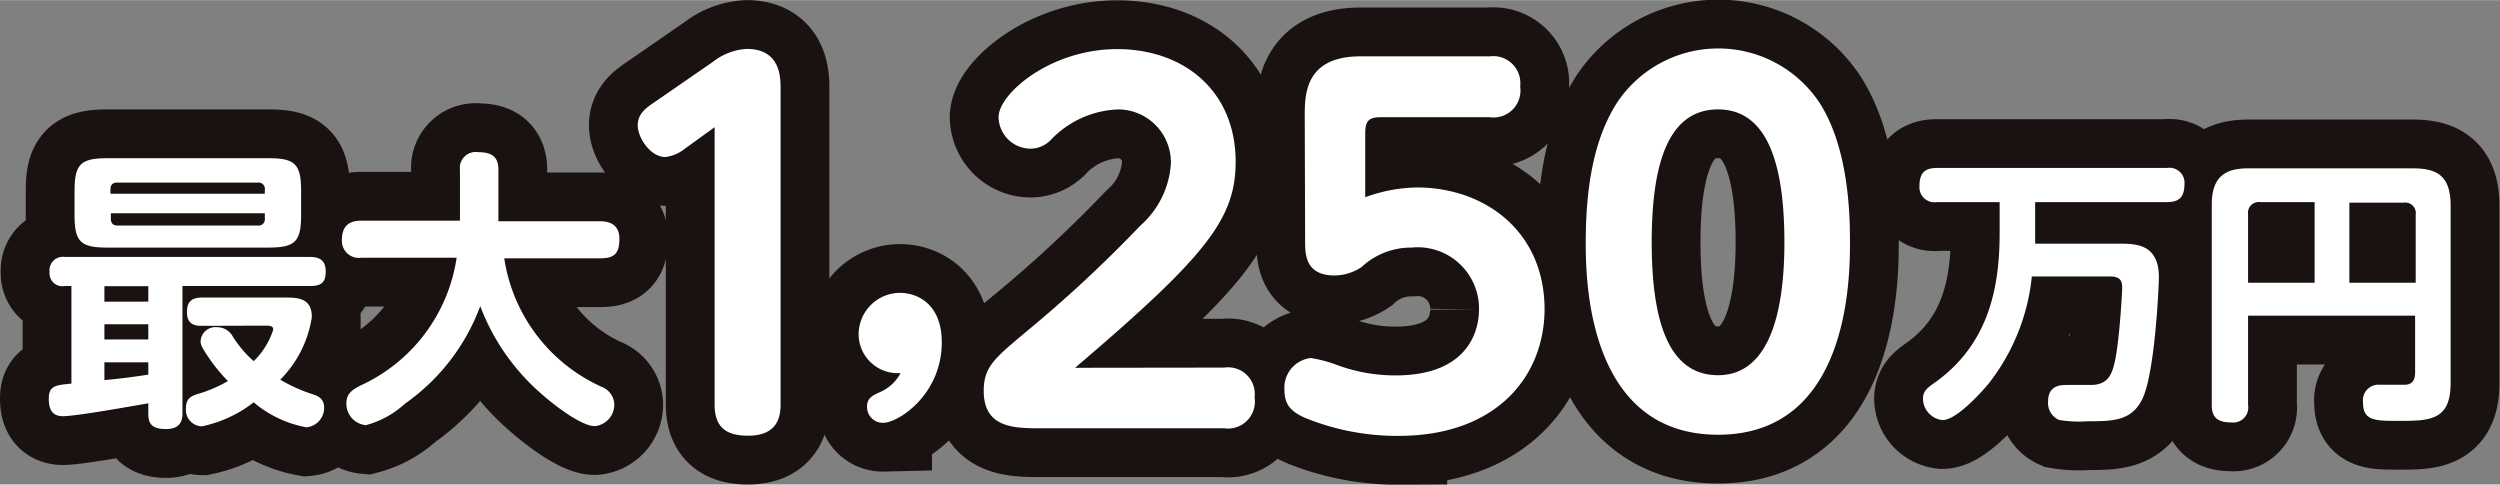 <svg xmlns="http://www.w3.org/2000/svg" width="45.19mm" height="8.76mm" viewBox="0 0 128.11 24.82"><rect x="0" y="0" width="128.11" height="24.82" fill="#808080" stroke="none"/><defs><style>.cls-1{fill:#231815;}.cls-2{fill:none;stroke:#191210;stroke-miterlimit:10;stroke-width:5px;}.cls-3{fill:#fff;}</style></defs><g id="レイヤー_2" data-name="レイヤー 2"><g id="レイヤー_1-2" data-name="レイヤー 1"><path class="cls-1" d="M9.35,21.17c0,.22,0,.81-.84.81s-.91-.39-.91-.81v-.51c-1.71.3-3.79.66-4.38.66s-.72-.42-.72-.9c0-.66.35-.69,1.16-.77v-5H3.31a.66.66,0,0,1-.77-.72.69.69,0,0,1,.79-.77H15.89c.56,0,.8.24.8.74s-.15.75-.8.75H9.35ZM15.43,11c0,1.38-.3,1.68-1.68,1.68H5.5c-1.38,0-1.68-.3-1.68-1.68V9.78c0-1.36.3-1.68,1.68-1.68h8.25c1.36,0,1.68.29,1.68,1.68ZM7.6,14.66H5.35v.79H7.6Zm0,1.95H5.35v.78H7.6ZM5.35,19.47c.8-.07,1.47-.16,2.25-.28v-.63H5.35Zm8.22-9.55V9.71a.32.32,0,0,0-.36-.36H6c-.21,0-.34.1-.34.36v.21Zm0,1H5.68v.27c0,.25.12.36.34.36h7.19a.32.32,0,0,0,.36-.36Zm-3.21,5.77c-.26,0-.78,0-.78-.69,0-.42.12-.76.78-.76h4.21c.65,0,1.41,0,1.41,1a5.77,5.77,0,0,1-1.62,3.21,8.4,8.4,0,0,0,1.58.72c.33.1.67.22.67.72a1,1,0,0,1-.91,1A5.8,5.8,0,0,1,13,20.61a6.49,6.49,0,0,1-2.65,1.23.84.84,0,0,1-.82-.93c0-.51.27-.63.68-.75a6.82,6.82,0,0,0,1.47-.64,8.49,8.49,0,0,1-.77-.9c-.63-.87-.63-1-.63-1.14a.76.76,0,0,1,.84-.72.91.91,0,0,1,.81.48A5.79,5.79,0,0,0,13,18.5a3.89,3.89,0,0,0,1-1.61c0-.19-.13-.21-.42-.21Z"/><path class="cls-1" d="M18.52,13.2a.87.87,0,0,1-1-.9c0-.64.28-1,1-1h5.05V8.69a.81.81,0,0,1,.92-.9c.66,0,1.05.19,1.05.9v2.64h5.2c.39,0,1,.1,1,.9s-.3,1-1,1h-4.9a8.63,8.63,0,0,0,5,6.59,1,1,0,0,1,.64.9,1.11,1.11,0,0,1-1,1.11c-.77,0-2.46-1.34-3.27-2.15a11.16,11.16,0,0,1-2.6-4,10.59,10.59,0,0,1-3.86,5,4.74,4.74,0,0,1-2,1.1,1.1,1.1,0,0,1-1-1.11c0-.47.24-.68.74-.93A8.58,8.58,0,0,0,23.4,13.2Z"/><path class="cls-1" d="M35.1,7.61a2,2,0,0,1-1,.43c-.78,0-1.42-1-1.42-1.62s.45-.91.87-1.2l3-2.07a3.07,3.07,0,0,1,1.71-.65c1.74,0,1.74,1.46,1.74,2.05V20.72c0,.67-.18,1.6-1.67,1.6-1.14,0-1.71-.45-1.71-1.6V6.51Z"/><path class="cls-1" d="M44,17.12A2.13,2.13,0,0,1,46.11,15c.9,0,2.15.57,2.15,2.53,0,2.7-2.24,4.13-3,4.13a.81.81,0,0,1-.83-.83c0-.43.26-.55.61-.72a2.17,2.17,0,0,0,1.11-1A2,2,0,0,1,44,17.12Z"/><path class="cls-1" d="M62.73,18.83a1.37,1.37,0,0,1,1.56,1.53,1.38,1.38,0,0,1-1.56,1.58H53.35c-1.35,0-2.94,0-2.94-1.91,0-1.22.52-1.65,2.13-3a67.11,67.11,0,0,0,5.89-5.47A4.63,4.63,0,0,0,60,8.4a2.71,2.71,0,0,0-2.67-2.8,5,5,0,0,0-3.45,1.53,1.48,1.48,0,0,1-1,.48A1.65,1.65,0,0,1,51.17,6c0-1.2,2.65-3.49,6.08-3.49s6.07,2.15,6.07,5.78c0,2.94-1.56,4.87-8.23,10.55Z"/><path class="cls-1" d="M66.86,5.94c0-1.08,0-3.06,2.86-3.06h6.62A1.39,1.39,0,0,1,77.9,4.43,1.38,1.38,0,0,1,76.34,6h-5.6c-.61,0-.78.21-.78.81v3.29a8,8,0,0,1,2.65-.5c3.45,0,6.52,2.22,6.54,6.21,0,3.46-2.45,6.52-7.49,6.52a12.52,12.52,0,0,1-4.75-.91c-.76-.33-1.09-.69-1.09-1.45a1.53,1.53,0,0,1,1.35-1.63,6.5,6.5,0,0,1,1.35.36,8.63,8.63,0,0,0,3,.53c3.68,0,4.27-2.25,4.27-3.37a3.14,3.14,0,0,0-3.45-3.18,3.71,3.71,0,0,0-2.57,1,2.55,2.55,0,0,1-1.37.43c-1.52,0-1.52-1.1-1.52-1.75Z"/><path class="cls-1" d="M81.26,12.41c0-3.46.63-5.61,1.58-7.12a6.23,6.23,0,0,1,10.42,0c1.45,2.29,1.54,5.57,1.54,7.07,0,1.79,0,9.91-6.76,9.91S81.26,14.15,81.26,12.41Zm10.18,0c0-4.13-.92-6.81-3.4-6.81-2.65,0-3.4,3-3.4,6.81,0,4.06.87,6.81,3.4,6.81S91.44,16.23,91.44,12.41Z"/><path class="cls-1" d="M111.05,8.6a.77.77,0,0,1,.89.84c0,.68-.31.91-.89.91h-6.76V12c0,.08,0,.41,0,.48h4.4c.86,0,1.94.09,1.94,1.72,0,.4-.19,4.77-.82,6.18-.55,1.2-1.55,1.2-2.85,1.2a5.81,5.81,0,0,1-1.45-.07.94.94,0,0,1-.56-.92c0-.87.65-.87,1-.87l1.18,0c.94,0,1.13-.59,1.29-1.43.23-1.32.33-3.49.33-3.51,0-.35-.05-.62-.63-.62h-4a10.63,10.63,0,0,1-2.27,5.56c-.16.18-1.54,1.8-2.31,1.8a1.12,1.12,0,0,1-1-1.09c0-.37.2-.54.52-.77,2.89-2,3.41-5,3.41-7.74V10.35H99.25a.77.77,0,0,1-.89-.81c0-.68.27-.94.89-.94Z"/><path class="cls-1" d="M115.2,16.17v4.58a.77.77,0,0,1-.86.89c-.67,0-1-.23-1-.89V10.47c0-1.45.73-1.85,1.85-1.85h8.47c1.29,0,1.92.44,1.92,1.92v9.08c0,1.92-1.06,1.94-2.65,1.94-1.24,0-1.84,0-1.84-.95a.8.8,0,0,1,.88-.9c.2,0,1.06,0,1.24,0,.5,0,.55-.37.55-.66V16.17Zm3.41-1.69V10.35h-2.79a.55.55,0,0,0-.62.62v3.51Zm1.78,0h3.4V11a.54.54,0,0,0-.62-.62h-2.78Z"/><path class="cls-2" d="M9.35,21.17c0,.22,0,.81-.84.81s-.91-.39-.91-.81v-.51c-1.71.3-3.79.66-4.38.66s-.72-.42-.72-.9c0-.66.35-.69,1.16-.77v-5H3.31a.66.66,0,0,1-.77-.72.69.69,0,0,1,.79-.77H15.89c.56,0,.8.24.8.74s-.15.75-.8.75H9.35ZM15.43,11c0,1.38-.3,1.68-1.68,1.68H5.5c-1.38,0-1.68-.3-1.68-1.68V9.78c0-1.36.3-1.68,1.68-1.68h8.25c1.36,0,1.68.29,1.68,1.68ZM7.6,14.66H5.35v.79H7.6Zm0,1.95H5.35v.78H7.6ZM5.35,19.47c.8-.07,1.47-.16,2.25-.28v-.63H5.35Zm8.22-9.55V9.71a.32.32,0,0,0-.36-.36H6c-.21,0-.34.1-.34.36v.21Zm0,1H5.68v.27c0,.25.12.36.34.36h7.19a.32.32,0,0,0,.36-.36Zm-3.21,5.77c-.26,0-.78,0-.78-.69,0-.42.12-.76.78-.76h4.21c.65,0,1.41,0,1.41,1a5.77,5.77,0,0,1-1.62,3.21,8.4,8.4,0,0,0,1.58.72c.33.1.67.22.67.72a1,1,0,0,1-.91,1A5.8,5.8,0,0,1,13,20.61a6.49,6.49,0,0,1-2.65,1.23.84.84,0,0,1-.82-.93c0-.51.27-.63.68-.75a6.82,6.82,0,0,0,1.47-.64,8.49,8.49,0,0,1-.77-.9c-.63-.87-.63-1-.63-1.14a.76.76,0,0,1,.84-.72.91.91,0,0,1,.81.48A5.79,5.79,0,0,0,13,18.5a3.89,3.89,0,0,0,1-1.61c0-.19-.13-.21-.42-.21Z"/><path class="cls-2" d="M18.52,13.2a.87.87,0,0,1-1-.9c0-.64.28-1,1-1h5.05V8.69a.81.81,0,0,1,.92-.9c.66,0,1.05.19,1.05.9v2.64h5.2c.39,0,1,.1,1,.9s-.3,1-1,1h-4.9a8.63,8.63,0,0,0,5,6.59,1,1,0,0,1,.64.9,1.11,1.11,0,0,1-1,1.11c-.77,0-2.46-1.34-3.27-2.15a11.16,11.16,0,0,1-2.6-4,10.59,10.59,0,0,1-3.86,5,4.74,4.74,0,0,1-2,1.1,1.1,1.1,0,0,1-1-1.11c0-.47.24-.68.74-.93A8.58,8.58,0,0,0,23.4,13.2Z"/><path class="cls-2" d="M35.1,7.61a2,2,0,0,1-1,.43c-.78,0-1.42-1-1.42-1.62s.45-.91.87-1.2l3-2.07a3.07,3.07,0,0,1,1.71-.65c1.74,0,1.74,1.46,1.74,2.05V20.72c0,.67-.18,1.6-1.67,1.6-1.14,0-1.71-.45-1.71-1.6V6.51Z"/><path class="cls-2" d="M44,17.12A2.13,2.13,0,0,1,46.11,15c.9,0,2.15.57,2.15,2.53,0,2.7-2.24,4.13-3,4.13a.81.81,0,0,1-.83-.83c0-.43.26-.55.61-.72a2.17,2.17,0,0,0,1.11-1A2,2,0,0,1,44,17.12Z"/><path class="cls-2" d="M62.73,18.83a1.37,1.37,0,0,1,1.56,1.53,1.38,1.38,0,0,1-1.56,1.58H53.35c-1.35,0-2.94,0-2.94-1.91,0-1.22.52-1.65,2.13-3a67.11,67.11,0,0,0,5.89-5.47A4.63,4.63,0,0,0,60,8.4a2.71,2.71,0,0,0-2.67-2.8,5,5,0,0,0-3.45,1.53,1.48,1.48,0,0,1-1,.48A1.65,1.65,0,0,1,51.17,6c0-1.2,2.65-3.49,6.08-3.49s6.07,2.15,6.07,5.78c0,2.94-1.56,4.87-8.23,10.55Z"/><path class="cls-2" d="M66.86,5.94c0-1.08,0-3.06,2.86-3.06h6.62A1.39,1.39,0,0,1,77.9,4.43,1.38,1.38,0,0,1,76.34,6h-5.6c-.61,0-.78.21-.78.81v3.29a8,8,0,0,1,2.65-.5c3.45,0,6.52,2.22,6.54,6.21,0,3.46-2.45,6.52-7.49,6.52a12.52,12.52,0,0,1-4.75-.91c-.76-.33-1.09-.69-1.09-1.45a1.53,1.53,0,0,1,1.35-1.63,6.5,6.5,0,0,1,1.35.36,8.63,8.63,0,0,0,3,.53c3.68,0,4.27-2.25,4.27-3.37a3.14,3.14,0,0,0-3.45-3.18,3.71,3.71,0,0,0-2.57,1,2.55,2.55,0,0,1-1.37.43c-1.52,0-1.52-1.1-1.52-1.75Z"/><path class="cls-2" d="M81.26,12.41c0-3.46.63-5.61,1.58-7.12a6.23,6.23,0,0,1,10.42,0c1.45,2.29,1.54,5.57,1.54,7.07,0,1.79,0,9.91-6.76,9.91S81.26,14.15,81.26,12.41Zm10.18,0c0-4.13-.92-6.81-3.4-6.81-2.65,0-3.4,3-3.4,6.81,0,4.06.87,6.81,3.4,6.81S91.44,16.23,91.44,12.41Z"/><path class="cls-2" d="M111.05,8.6a.77.77,0,0,1,.89.84c0,.68-.31.91-.89.91h-6.76V12c0,.08,0,.41,0,.48h4.4c.86,0,1.94.09,1.94,1.72,0,.4-.19,4.77-.82,6.18-.55,1.2-1.55,1.2-2.85,1.2a5.81,5.81,0,0,1-1.45-.07.94.94,0,0,1-.56-.92c0-.87.65-.87,1-.87l1.18,0c.94,0,1.13-.59,1.29-1.43.23-1.32.33-3.49.33-3.51,0-.35-.05-.62-.63-.62h-4a10.63,10.63,0,0,1-2.27,5.56c-.16.18-1.54,1.8-2.31,1.8a1.12,1.12,0,0,1-1-1.09c0-.37.2-.54.52-.77,2.89-2,3.41-5,3.41-7.74V10.35H99.25a.77.77,0,0,1-.89-.81c0-.68.27-.94.89-.94Z"/><path class="cls-2" d="M115.2,16.17v4.58a.77.77,0,0,1-.86.89c-.67,0-1-.23-1-.89V10.47c0-1.45.73-1.85,1.85-1.85h8.47c1.29,0,1.92.44,1.92,1.92v9.08c0,1.92-1.06,1.94-2.65,1.94-1.24,0-1.84,0-1.84-.95a.8.8,0,0,1,.88-.9c.2,0,1.06,0,1.24,0,.5,0,.55-.37.55-.66V16.17Zm3.41-1.69V10.35h-2.79a.55.55,0,0,0-.62.62v3.51Zm1.78,0h3.4V11a.54.54,0,0,0-.62-.62h-2.78Z"/><path class="cls-3" d="M9.35,21.17c0,.22,0,.81-.84.81s-.91-.39-.91-.81v-.51c-1.71.3-3.79.66-4.38.66s-.72-.42-.72-.9c0-.66.35-.69,1.16-.77v-5H3.31a.66.66,0,0,1-.77-.72.69.69,0,0,1,.79-.77H15.89c.56,0,.8.24.8.74s-.15.75-.8.75H9.35ZM15.43,11c0,1.38-.3,1.68-1.68,1.68H5.5c-1.38,0-1.68-.3-1.68-1.68V9.78c0-1.36.3-1.68,1.68-1.68h8.25c1.36,0,1.68.29,1.68,1.68ZM7.6,14.66H5.35v.79H7.6Zm0,1.95H5.35v.78H7.6ZM5.35,19.47c.8-.07,1.47-.16,2.25-.28v-.63H5.35Zm8.22-9.55V9.71a.32.32,0,0,0-.36-.36H6c-.21,0-.34.1-.34.36v.21Zm0,1H5.68v.27c0,.25.12.36.34.36h7.19a.32.32,0,0,0,.36-.36Zm-3.21,5.77c-.26,0-.78,0-.78-.69,0-.42.12-.76.78-.76h4.21c.65,0,1.41,0,1.41,1a5.77,5.77,0,0,1-1.62,3.21,8.4,8.4,0,0,0,1.58.72c.33.1.67.22.67.72a1,1,0,0,1-.91,1A5.8,5.8,0,0,1,13,20.61a6.49,6.49,0,0,1-2.65,1.23.84.84,0,0,1-.82-.93c0-.51.27-.63.68-.75a6.82,6.82,0,0,0,1.47-.64,8.49,8.49,0,0,1-.77-.9c-.63-.87-.63-1-.63-1.14a.76.76,0,0,1,.84-.72.91.91,0,0,1,.81.48A5.79,5.79,0,0,0,13,18.5a3.89,3.89,0,0,0,1-1.61c0-.19-.13-.21-.42-.21Z"/><path class="cls-3" d="M18.52,13.2a.87.87,0,0,1-1-.9c0-.64.28-1,1-1h5.05V8.69a.81.81,0,0,1,.92-.9c.66,0,1.05.19,1.05.9v2.64h5.2c.39,0,1,.1,1,.9s-.3,1-1,1h-4.9a8.63,8.63,0,0,0,5,6.59,1,1,0,0,1,.64.9,1.11,1.11,0,0,1-1,1.11c-.77,0-2.46-1.34-3.27-2.15a11.16,11.16,0,0,1-2.6-4,10.59,10.59,0,0,1-3.86,5,4.74,4.74,0,0,1-2,1.1,1.1,1.1,0,0,1-1-1.11c0-.47.24-.68.74-.93A8.58,8.58,0,0,0,23.4,13.2Z"/><path class="cls-3" d="M35.1,7.61a2,2,0,0,1-1,.43c-.78,0-1.42-1-1.42-1.62s.45-.91.87-1.2l3-2.07a3.07,3.07,0,0,1,1.71-.65c1.74,0,1.74,1.46,1.74,2.05V20.72c0,.67-.18,1.6-1.67,1.6-1.14,0-1.71-.45-1.71-1.6V6.51Z"/><path class="cls-3" d="M44,17.12A2.13,2.13,0,0,1,46.11,15c.9,0,2.15.57,2.15,2.53,0,2.7-2.24,4.13-3,4.13a.81.81,0,0,1-.83-.83c0-.43.26-.55.61-.72a2.17,2.17,0,0,0,1.11-1A2,2,0,0,1,44,17.12Z"/><path class="cls-3" d="M62.73,18.83a1.37,1.37,0,0,1,1.56,1.53,1.38,1.38,0,0,1-1.56,1.58H53.35c-1.35,0-2.94,0-2.94-1.91,0-1.22.52-1.65,2.13-3a67.11,67.11,0,0,0,5.89-5.47A4.63,4.63,0,0,0,60,8.4a2.71,2.71,0,0,0-2.67-2.8,5,5,0,0,0-3.45,1.53,1.48,1.48,0,0,1-1,.48A1.65,1.65,0,0,1,51.17,6c0-1.2,2.65-3.49,6.08-3.49s6.07,2.15,6.07,5.78c0,2.94-1.56,4.87-8.23,10.55Z"/><path class="cls-3" d="M66.86,5.94c0-1.08,0-3.06,2.86-3.06h6.62A1.39,1.39,0,0,1,77.9,4.43,1.38,1.38,0,0,1,76.34,6h-5.6c-.61,0-.78.21-.78.81v3.29a8,8,0,0,1,2.65-.5c3.45,0,6.52,2.22,6.54,6.21,0,3.46-2.45,6.52-7.49,6.52a12.52,12.52,0,0,1-4.75-.91c-.76-.33-1.09-.69-1.09-1.45a1.53,1.53,0,0,1,1.35-1.63,6.5,6.5,0,0,1,1.35.36,8.63,8.63,0,0,0,3,.53c3.68,0,4.27-2.25,4.27-3.37a3.14,3.14,0,0,0-3.45-3.18,3.71,3.71,0,0,0-2.57,1,2.55,2.55,0,0,1-1.37.43c-1.52,0-1.52-1.1-1.52-1.75Z"/><path class="cls-3" d="M81.26,12.41c0-3.46.63-5.61,1.58-7.12a6.23,6.23,0,0,1,10.42,0c1.45,2.29,1.54,5.57,1.54,7.07,0,1.79,0,9.91-6.76,9.91S81.26,14.15,81.26,12.41Zm10.18,0c0-4.13-.92-6.81-3.4-6.81-2.65,0-3.4,3-3.4,6.81,0,4.06.87,6.81,3.4,6.81S91.44,16.23,91.44,12.41Z"/><path class="cls-3" d="M111.05,8.6a.77.77,0,0,1,.89.84c0,.68-.31.91-.89.91h-6.76V12c0,.08,0,.41,0,.48h4.4c.86,0,1.94.09,1.94,1.72,0,.4-.19,4.77-.82,6.18-.55,1.2-1.55,1.2-2.85,1.2a5.81,5.81,0,0,1-1.45-.07.94.94,0,0,1-.56-.92c0-.87.65-.87,1-.87l1.18,0c.94,0,1.13-.59,1.29-1.43.23-1.32.33-3.49.33-3.51,0-.35-.05-.62-.63-.62h-4a10.63,10.63,0,0,1-2.27,5.56c-.16.18-1.54,1.8-2.31,1.8a1.12,1.12,0,0,1-1-1.09c0-.37.2-.54.52-.77,2.89-2,3.41-5,3.41-7.74V10.35H99.25a.77.77,0,0,1-.89-.81c0-.68.27-.94.89-.94Z"/><path class="cls-3" d="M115.2,16.17v4.58a.77.77,0,0,1-.86.89c-.67,0-1-.23-1-.89V10.47c0-1.45.73-1.85,1.85-1.85h8.47c1.29,0,1.92.44,1.92,1.92v9.08c0,1.92-1.06,1.94-2.65,1.94-1.24,0-1.84,0-1.84-.95a.8.8,0,0,1,.88-.9c.2,0,1.06,0,1.24,0,.5,0,.55-.37.55-.66V16.17Zm3.41-1.69V10.35h-2.79a.55.55,0,0,0-.62.62v3.51Zm1.78,0h3.4V11a.54.54,0,0,0-.62-.62h-2.78Z"/></g></g></svg>